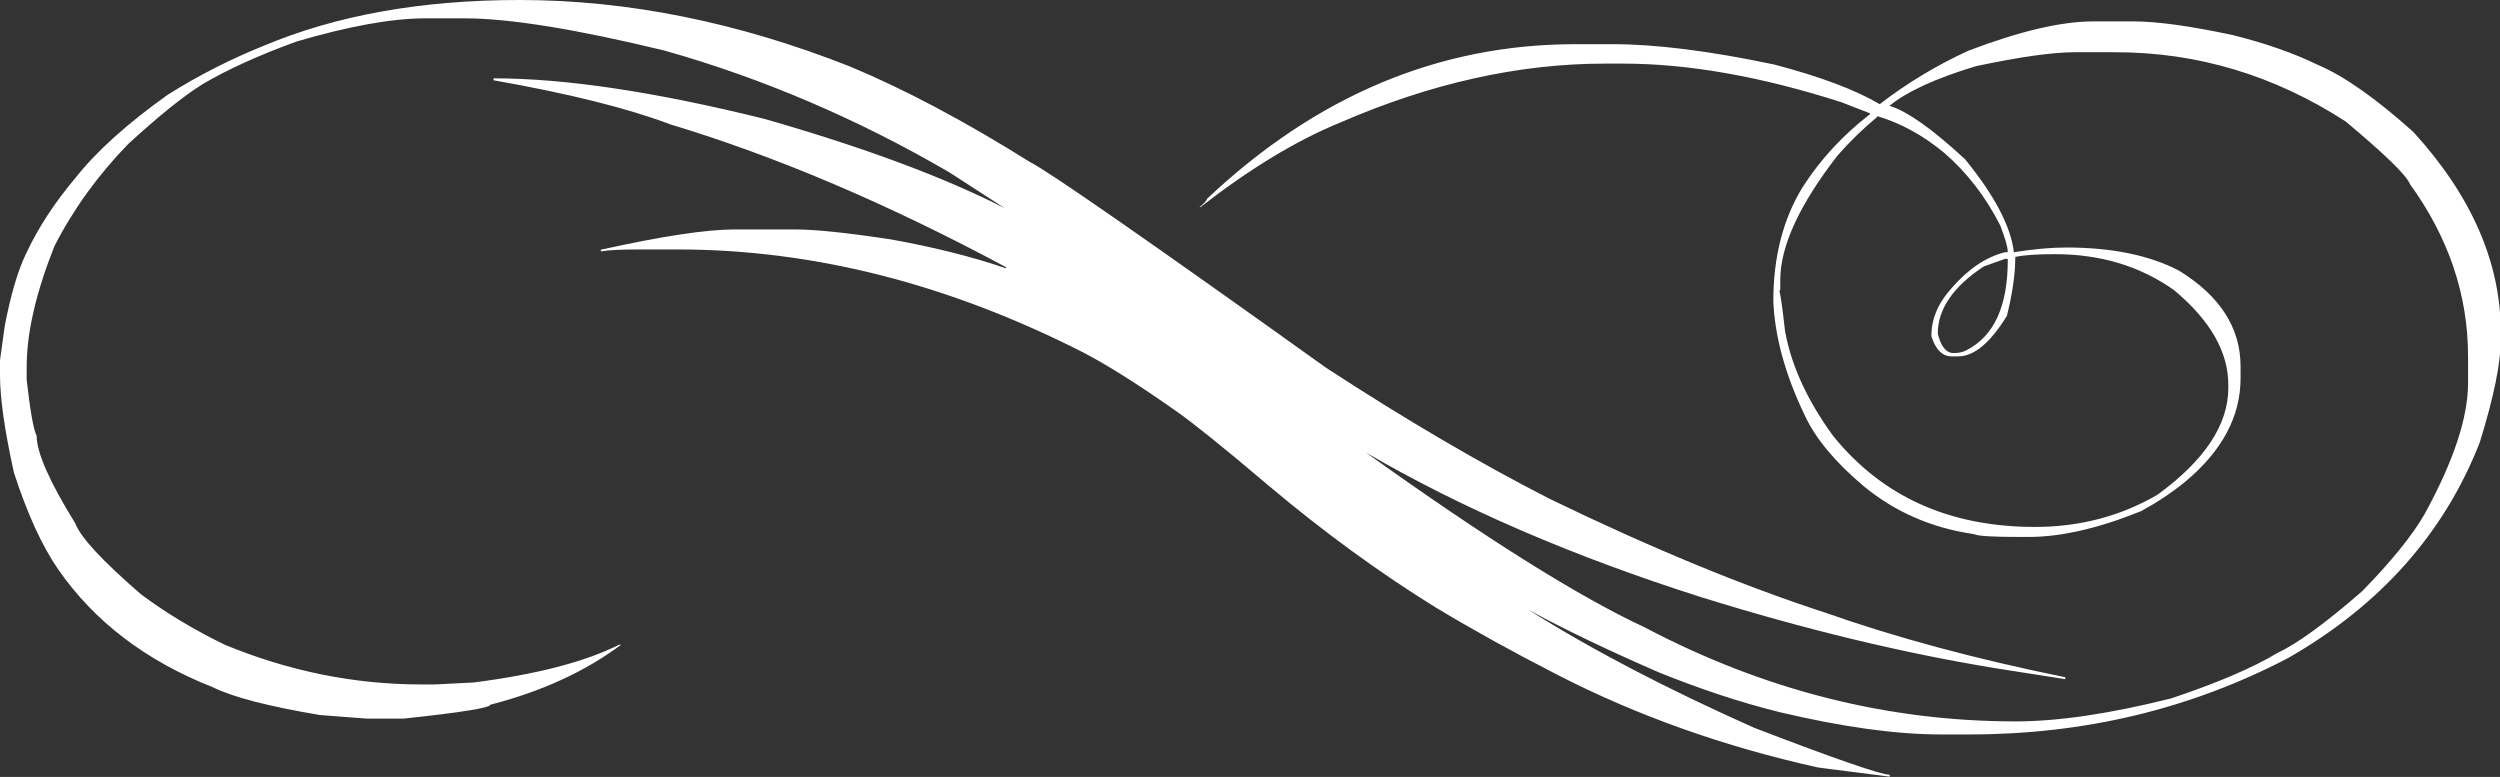 <?xml version="1.0" encoding="utf-8"?>
<!-- Generator: Adobe Illustrator 19.1.0, SVG Export Plug-In . SVG Version: 6.00 Build 0)  -->
<!DOCTYPE svg PUBLIC "-//W3C//DTD SVG 1.1 Tiny//EN" "http://www.w3.org/Graphics/SVG/1.1/DTD/svg11-tiny.dtd">
<svg version="1.1" baseProfile="tiny" id="Layer_1" xmlns="http://www.w3.org/2000/svg" xmlns:xlink="http://www.w3.org/1999/xlink"
	 x="0px" y="0px" viewBox="0 0 90 27.97" xml:space="preserve">
<rect x="0" y="0" width="90" height="27.97" fill="#333333" stroke="none"/>
<g>
	<path fill="#FFFFFF" d="M65.45,27.63c-3.38-0.75-6.5-1.86-9.35-3.32c-1.64-0.84-3.1-1.65-4.38-2.42c-2.01-1.24-4.05-2.72-6.1-4.45
		c-1.59-1.35-2.68-2.22-3.25-2.62c-1.35-0.95-2.47-1.66-3.35-2.12c-4.87-2.48-9.74-3.72-14.63-3.72h-1.33
		c-0.69,0-1.16,0.02-1.43,0.07V8.99c2.21-0.49,3.81-0.73,4.81-0.73h2.19c0.73,0,1.88,0.12,3.45,0.36c1.5,0.27,2.88,0.61,4.11,1.03
		h0.03V9.62c-4.25-2.28-8.27-3.99-12.08-5.14c-1.53-0.58-3.65-1.11-6.37-1.59V2.82c2.59,0,5.84,0.49,9.75,1.46
		c3.56,1.02,6.45,2.09,8.66,3.22L34.17,6.2c-3.3-1.92-6.71-3.38-10.25-4.38c-3.18-0.77-5.58-1.16-7.2-1.16h-1.39
		c-1.22,0-2.76,0.28-4.64,0.83c-1.35,0.49-2.48,1-3.38,1.53c-0.71,0.44-1.6,1.16-2.69,2.16C3.53,6.3,2.64,7.53,1.96,8.86
		c-0.66,1.66-1,3.11-1,4.35v0.46c0.13,1.15,0.25,1.82,0.36,2.02c0,0.6,0.46,1.65,1.39,3.15c0.18,0.49,0.96,1.34,2.36,2.55
		c0.88,0.66,1.89,1.27,3.02,1.82c2.3,0.95,4.66,1.43,7.07,1.43h0.5l1.39-0.07c2.26-0.29,4-0.74,5.24-1.36h0.07
		c-1.3,0.97-2.88,1.69-4.71,2.16c0,0.11-1.04,0.28-3.12,0.5H13.2l-1.69-0.13c-1.84-0.31-3.12-0.64-3.85-1
		c-2.41-0.95-4.27-2.37-5.57-4.25c-0.58-0.84-1.11-2-1.59-3.48C0.17,15.51,0,14.34,0,13.5v-0.53l0.17-1.23
		c0.22-1.15,0.48-2.01,0.76-2.59C1.37,8.2,1.97,7.29,2.72,6.4c0.75-0.95,1.86-1.95,3.32-2.99c1.13-0.71,2.28-1.29,3.45-1.76
		C12.1,0.55,15.17,0,18.71,0c3.89,0,7.85,0.8,11.88,2.39c1.97,0.82,4.14,1.97,6.5,3.45c0.6,0.29,4.15,2.75,10.65,7.4
		c2.85,1.86,5.53,3.43,8.03,4.71c3.65,1.77,6.97,3.14,9.95,4.11c2.5,0.88,5.37,1.66,8.63,2.32v0.07l-2.55-0.4
		c-3.34-0.55-6.86-1.4-10.55-2.55c-4.6-1.46-8.63-3.2-12.08-5.21c4.29,3.07,7.64,5.18,10.05,6.3c4.29,2.26,8.74,3.38,13.34,3.38
		c1.55,0,3.42-0.28,5.61-0.83c1.64-0.55,2.91-1.09,3.81-1.63c0.71-0.33,1.73-1.07,3.05-2.22c1.06-1.08,1.81-2.01,2.26-2.79
		c1.04-1.9,1.56-3.47,1.56-4.71v-0.96c0-2.21-0.7-4.28-2.09-6.2c-0.13-0.33-0.91-1.08-2.32-2.26c-2.57-1.66-5.33-2.49-8.29-2.49
		h-1.46c-0.8,0-1.98,0.17-3.55,0.5c-1.46,0.44-2.5,0.92-3.12,1.43c0.62,0.18,1.53,0.82,2.72,1.92c1.06,1.3,1.65,2.42,1.76,3.35
		c0.69-0.11,1.32-0.17,1.89-0.17c1.64,0,2.99,0.28,4.05,0.83c1.48,0.91,2.22,2.06,2.22,3.45v0.43c0,1.37-0.66,2.61-1.99,3.72
		c-0.49,0.4-1.02,0.75-1.59,1.06c-1.53,0.62-2.88,0.93-4.05,0.93h-0.33c-0.95,0-1.49-0.03-1.63-0.1c-1.53-0.22-2.85-0.8-3.98-1.73
		c-1.02-0.86-1.73-1.71-2.12-2.55c-0.71-1.48-1.08-2.85-1.13-4.11c0-1.59,0.35-2.96,1.06-4.11c0.64-1,1.45-1.87,2.42-2.62V4.08
		l-1.03-0.4c-2.9-0.93-5.52-1.39-7.86-1.39h-0.66c-3.1,0-6.27,0.71-9.52,2.12c-1.57,0.64-3.25,1.66-5.04,3.05h-0.03
		c0.18-0.15,0.27-0.25,0.27-0.3c3.94-3.72,8.36-5.57,13.27-5.57h1.33c1.55,0,3.48,0.24,5.81,0.73c1.68,0.44,2.95,0.92,3.81,1.43
		c0.97-0.75,2.03-1.39,3.18-1.92c1.86-0.71,3.36-1.06,4.51-1.06h1.43c0.88,0,2.09,0.17,3.62,0.5c1.15,0.29,2.16,0.64,3.02,1.06
		c0.95,0.4,2.1,1.21,3.45,2.42c2.1,2.3,3.15,4.71,3.15,7.23v0.23c0,0.84-0.25,2.08-0.76,3.72c-1.28,3.27-3.58,5.86-6.9,7.76
		c-3.52,1.84-7.34,2.75-11.48,2.75h-1c-1.64,0-3.57-0.27-5.81-0.8c-1.42-0.35-2.86-0.83-4.35-1.43c-1.84-0.8-3.41-1.55-4.71-2.26
		c2.28,1.44,4.99,2.85,8.13,4.25c2.94,1.13,4.57,1.69,4.88,1.69v0.07L65.45,27.63z M64.26,11.91c0.22,1.24,0.8,2.5,1.73,3.78
		c1.77,2.19,4.19,3.28,7.27,3.28c1.61,0,3.09-0.39,4.41-1.16c1.7-1.24,2.55-2.52,2.55-3.85v-0.1c0-1.19-0.65-2.33-1.96-3.42
		c-1.22-0.86-2.64-1.29-4.28-1.29c-0.64,0-1.12,0.03-1.43,0.1v0.03c0,0.58-0.1,1.27-0.3,2.09c-0.6,0.97-1.18,1.46-1.76,1.46h-0.23
		c-0.33,0-0.58-0.24-0.73-0.73c0-0.62,0.24-1.19,0.73-1.73c0.6-0.69,1.24-1.12,1.92-1.29h0.1c0-0.18-0.09-0.5-0.27-0.96
		C71.49,7.09,70.81,6.21,70,5.51c-0.77-0.64-1.58-1.08-2.42-1.33v0.03c-0.51,0.42-0.98,0.88-1.43,1.39
		c-1.37,1.77-2.06,3.26-2.06,4.48v0.36l-0.03,0.03C64.1,10.62,64.17,11.09,64.26,11.91z M70.33,12.71c0.18,0,0.33-0.03,0.46-0.1
		c1-0.51,1.49-1.59,1.49-3.25V9.32h-0.1l-0.76,0.27c-1.11,0.73-1.66,1.54-1.66,2.42C69.87,12.47,70.06,12.71,70.33,12.71z"/>
</g>
</svg>
